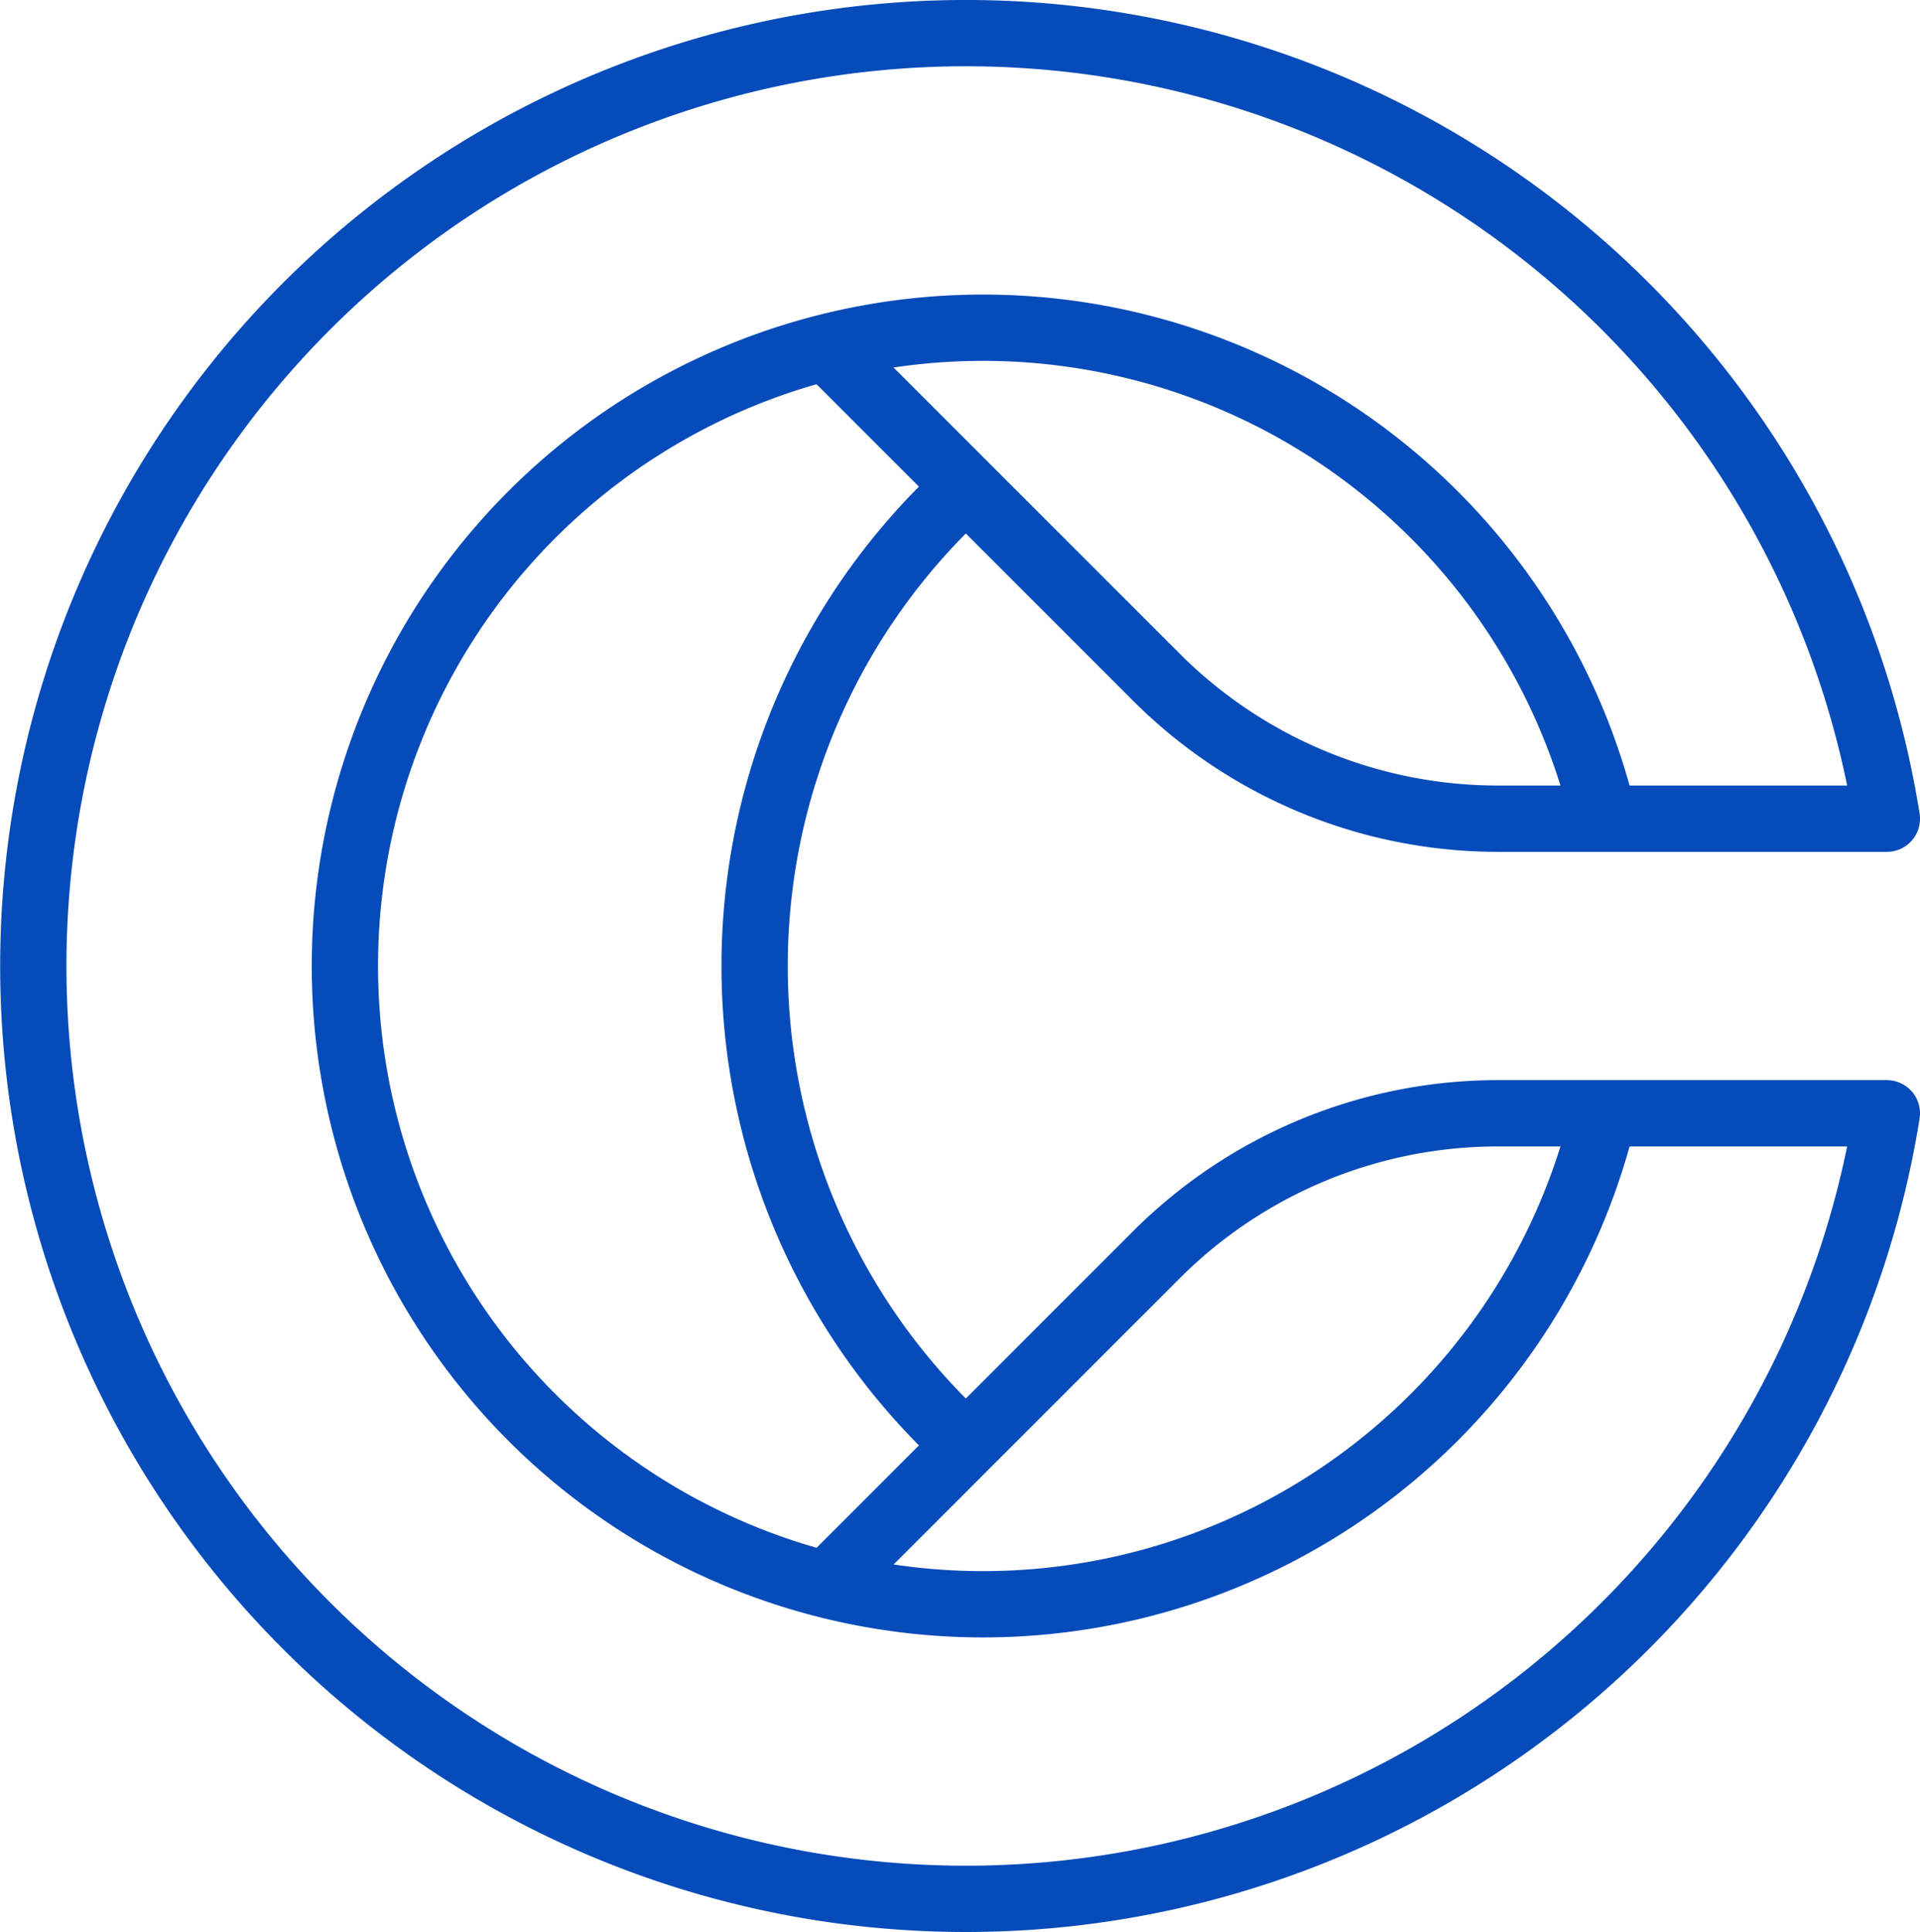 <svg xmlns="http://www.w3.org/2000/svg" width="72.423" height="72.858" viewBox="0 0 72.423 72.858">
  <g id="Groupe_276" data-name="Groupe 276" transform="translate(-857.748 -3724.75)">
    <path id="Tracé_2494" data-name="Tracé 2494" d="M81.06,61.624a24.07,24.07,0,1,1,0-11.109" transform="translate(837.188 3705.109)" fill="none" stroke="#064bba" stroke-width="2.5"/>
    <path id="Tracé_2495" data-name="Tracé 2495" d="M34.985,63.451l12.38-12.38a18.226,18.226,0,0,1,12.887-5.338H74.921a35.179,35.179,0,1,1,0-11.109H60.252a18.226,18.226,0,0,1-12.887-5.338L35.1,17.024" transform="translate(854 3721)" fill="none" stroke="#064bba" stroke-linejoin="round" stroke-width="2.5"/>
    <path id="Tracé_2496" data-name="Tracé 2496" d="M79.17,83.949l-.88-.88a24.414,24.414,0,0,1,0-34.528" transform="translate(815.074 3695.374)" fill="none" stroke="#064bba" stroke-width="2.5"/>
  </g>
</svg>

